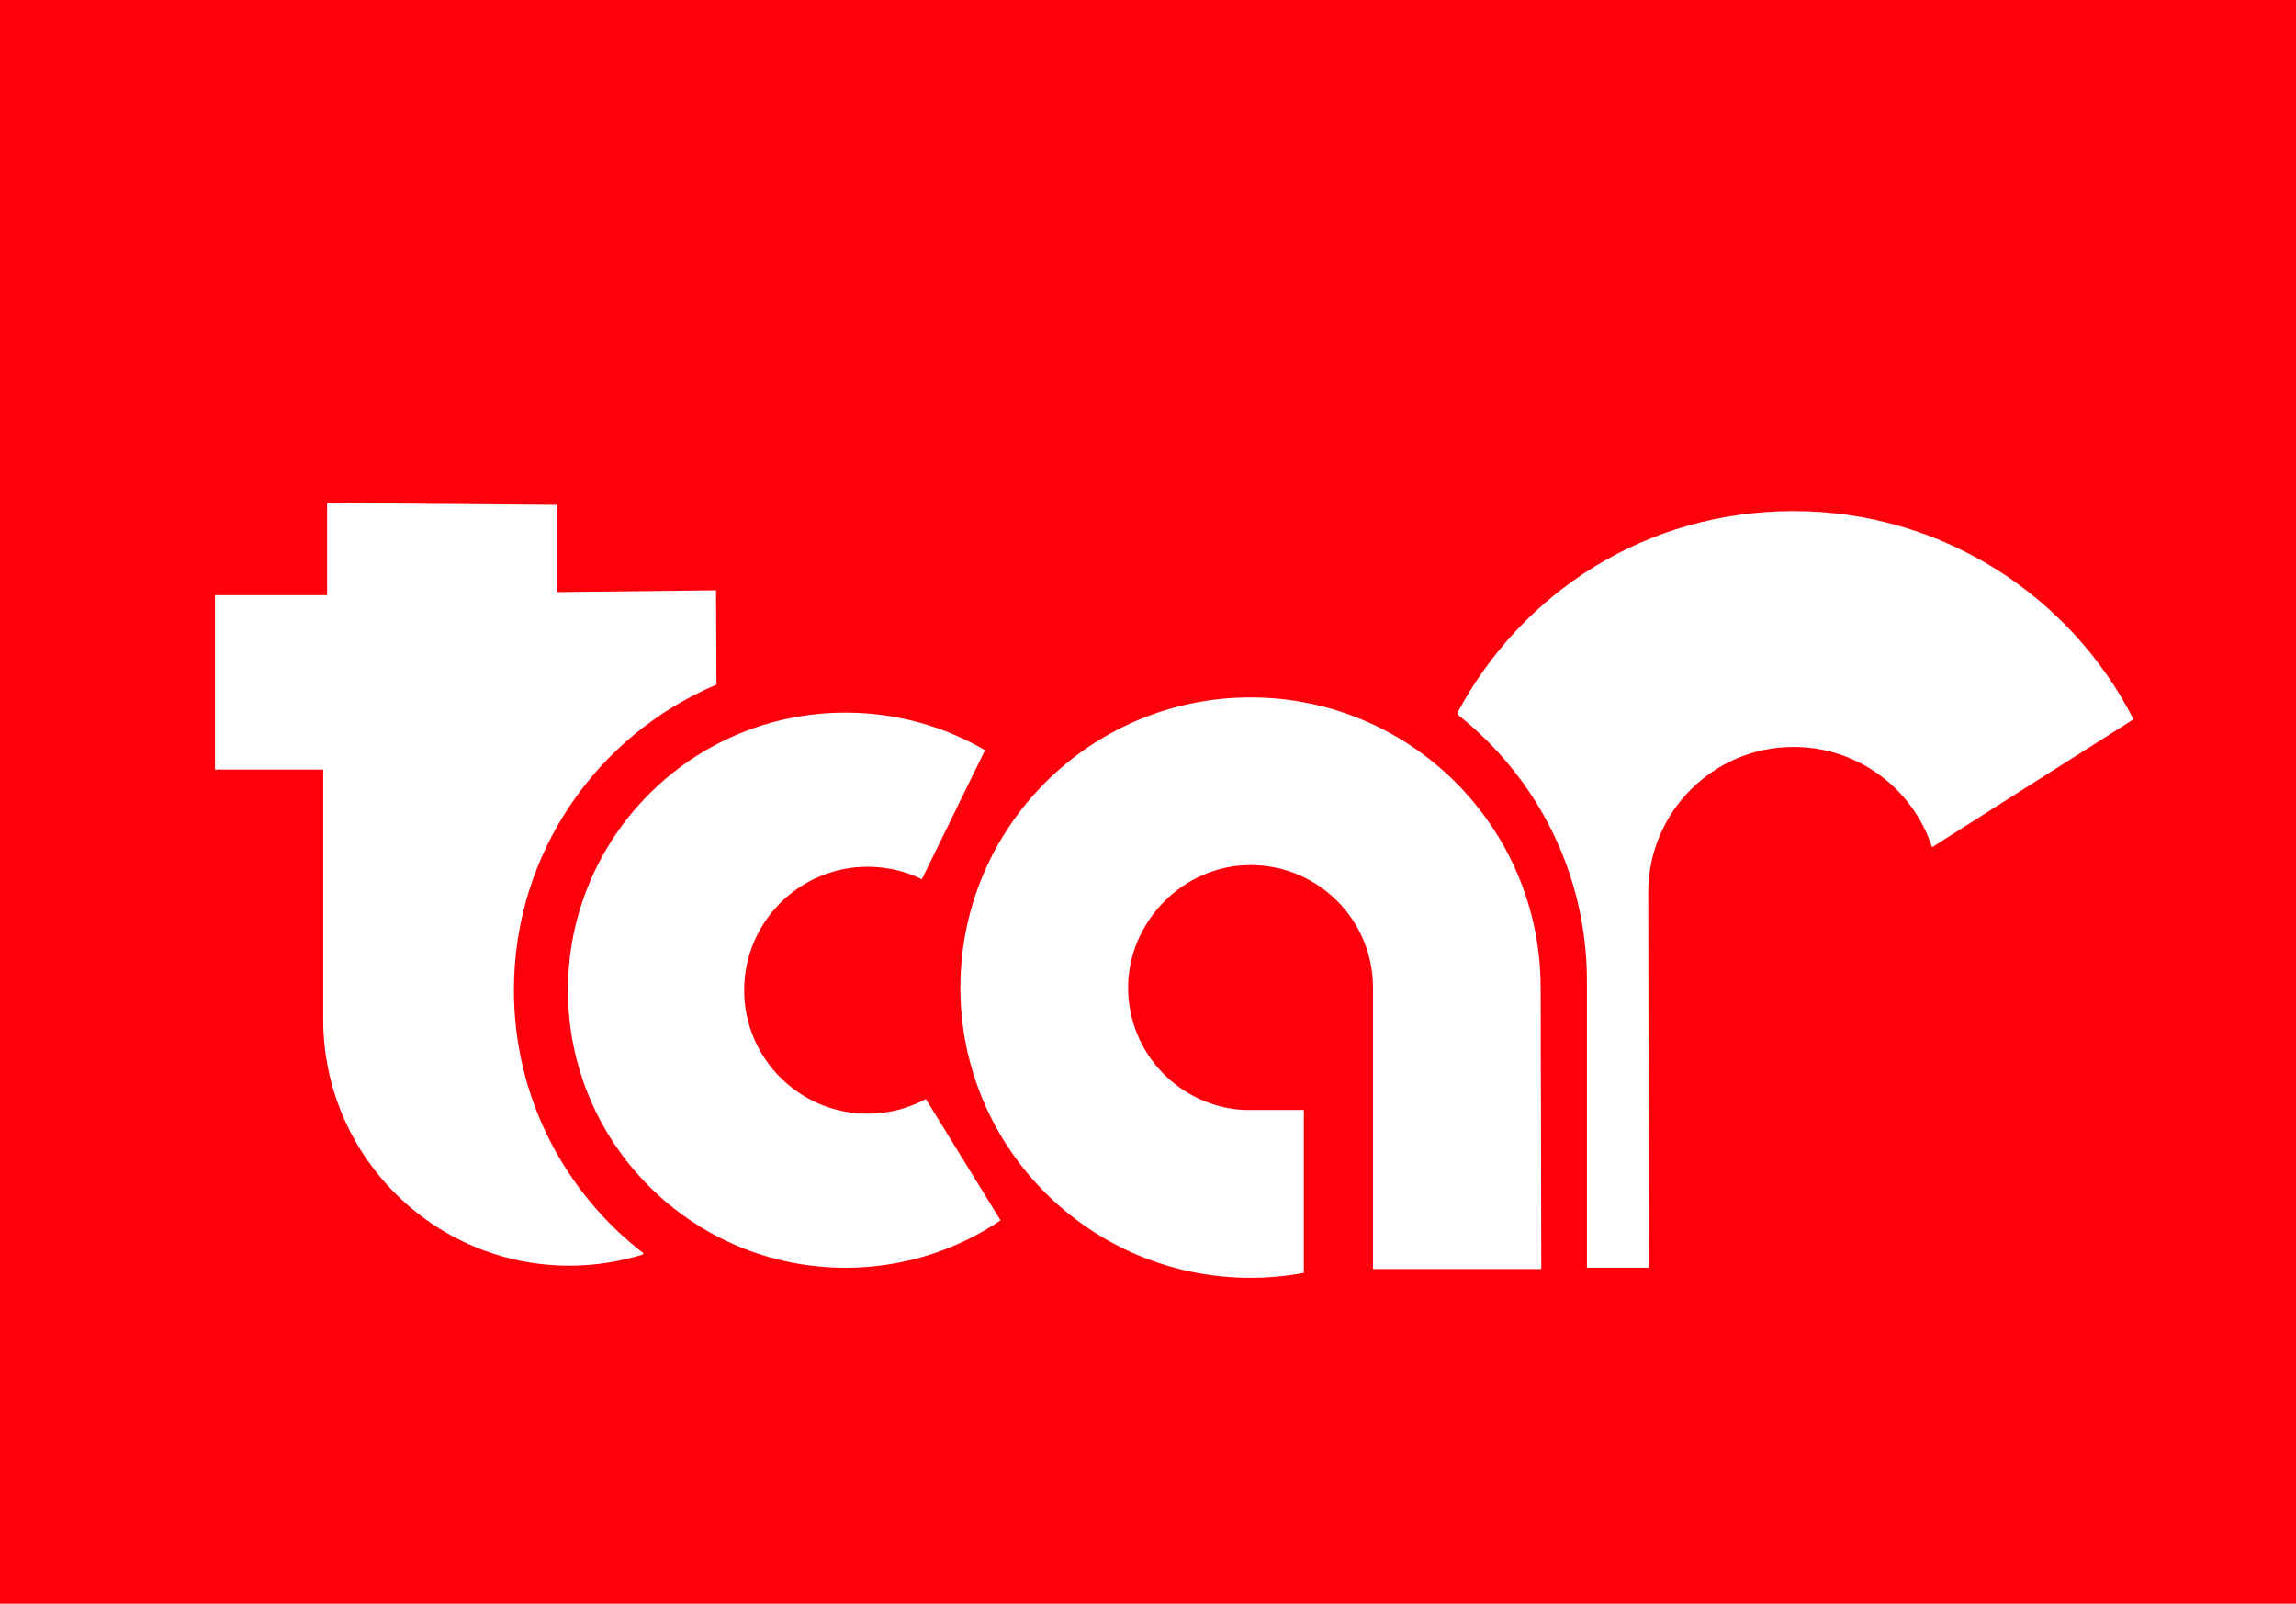 <?xml version="1.0" encoding="UTF-8"?>
<svg id="Calque_1" data-name="Calque 1" xmlns="http://www.w3.org/2000/svg" viewBox="0 0 616.9 430.76">
  <rect width="616.9" height="430.76" style="fill: #fe000c; stroke-width: 0px;"/>
  <path d="M268.84,327.79c-11.88,8.05-26.23,12.74-41.66,12.74-41.2,0-74.58-33.38-74.58-74.56s33.38-74.56,74.58-74.56c13.64,0,26.48,3.68,37.48,10.1l-16.98,34.66c-4.39-2.15-9.33-3.35-14.56-3.35-18.32,0-33.17,14.85-33.17,33.15s14.85,33.17,33.17,33.17c5.65,0,11-1.42,15.64-3.93l20.08,32.59Z" style="fill: #fff; stroke-width: 0px;"/>
  <path d="M192.5,183.9c-32,13.51-54.42,45.18-54.42,82.07,0,28.8,13.68,54.4,34.84,70.69l-.33.36c-6.19,1.9-12.8,2.95-19.58,2.95-36.56,0-66.17-29.64-66.17-66.18v-67.07h-29.07v-46.87h30.12v-24.74l61.87.48v23.44l42.62-.48.13,25.35Z" style="fill: #fff; stroke-width: 0px;"/>
  <path d="M413.94,265.28c0-43.06-34.89-77.95-77.93-77.95s-77.97,34.89-77.97,77.95,34.89,77.95,77.97,77.95c4.89,0,9.66-.46,14.31-1.32v-43.77h-16.06c-17.36-.9-31.16-15.27-31.16-32.86s14.72-32.92,32.92-32.92,32.88,14.75,32.88,32.92v75.59h45.22l-.17-75.59Z" style="fill: #fff; stroke-width: 0px;"/>
  <path d="M442.85,239.72c0-21.58,17.48-39.09,39.07-39.09,17.36,0,32.08,11.3,37.19,26.94l54.13-34.36c-16.94-33.19-51.49-55.93-91.31-55.93s-73.16,21.96-90.39,54.25l.42.67c20.96,16.69,34.42,42.43,34.42,71.32v76.99h16.65l-.17-100.79Z" style="fill: #fff; stroke-width: 0px;"/>
</svg>